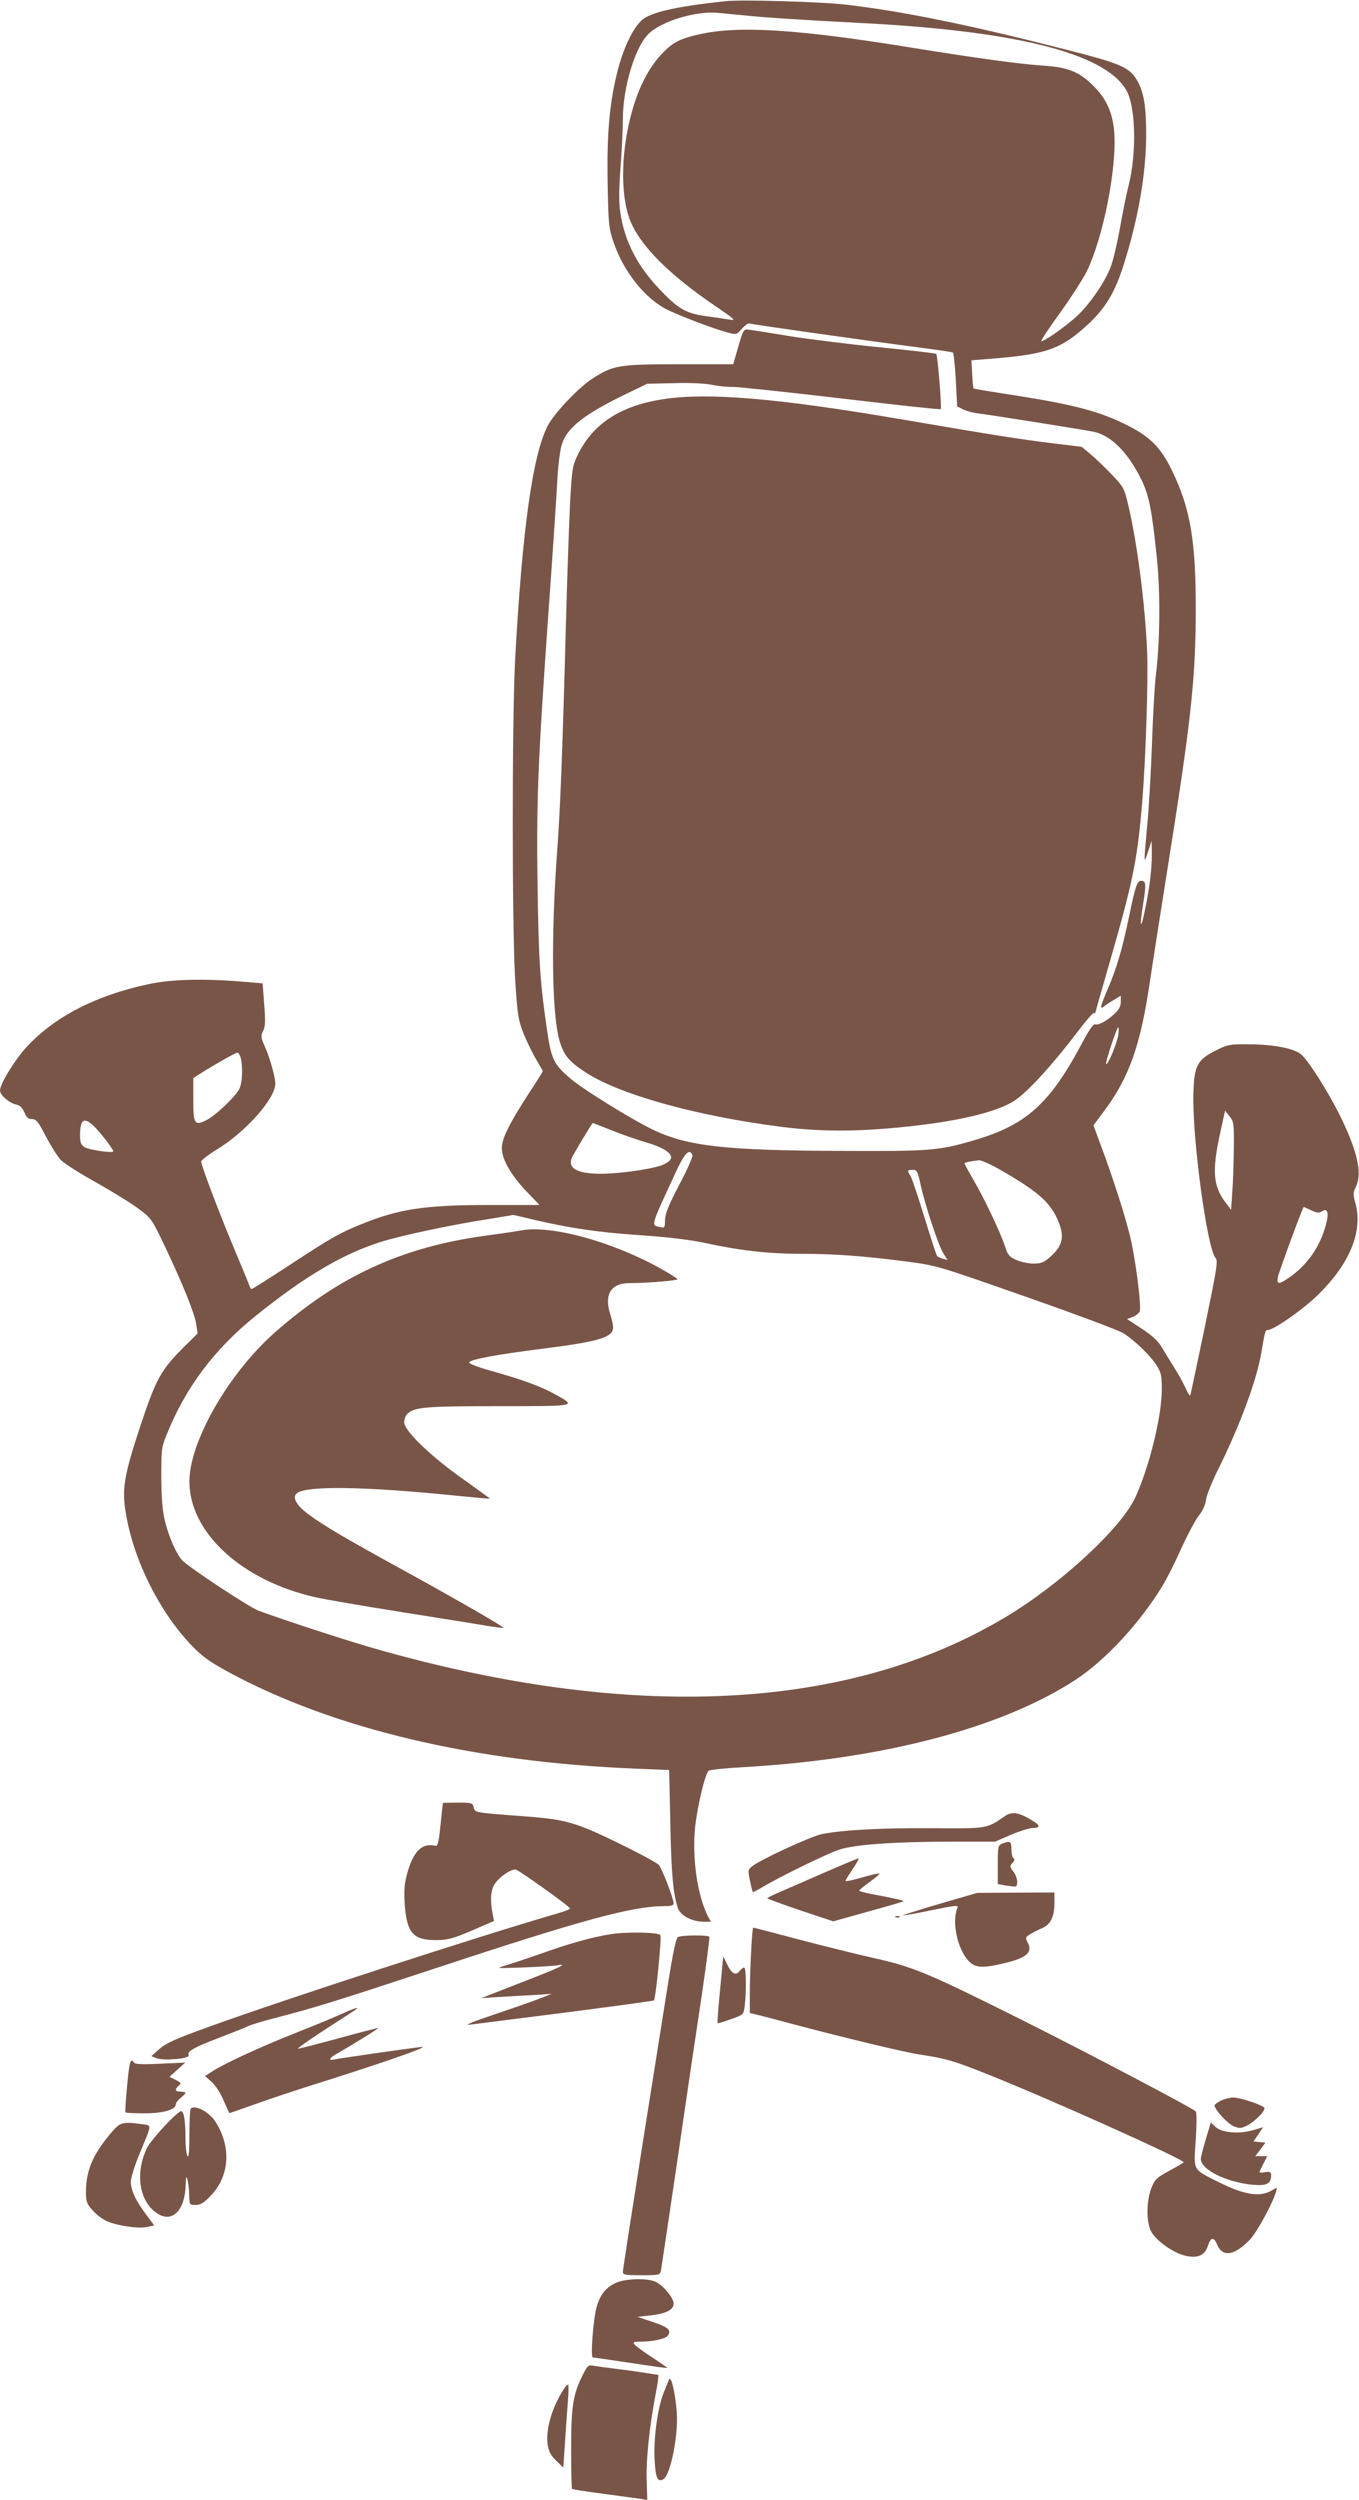 <?xml version="1.0" standalone="no"?>
<!DOCTYPE svg PUBLIC "-//W3C//DTD SVG 20010904//EN"
 "http://www.w3.org/TR/2001/REC-SVG-20010904/DTD/svg10.dtd">
<svg version="1.0" xmlns="http://www.w3.org/2000/svg"
 width="696pt" height="1280pt" viewBox="0 0 696 1280"
 preserveAspectRatio="xMidYMid meet">
<g transform="translate(0,1280) scale(0.1,-0.1)"
fill="#795548" stroke="none">
<path d="M3715 12794 c-233 -25 -361 -52 -416 -88 -48 -32 -101 -136 -134
-261 -43 -165 -58 -329 -53 -584 4 -215 6 -230 32 -306 51 -149 165 -290 278
-343 76 -36 238 -97 303 -114 46 -13 47 -12 74 18 15 17 32 29 37 28 18 -6
645 -94 838 -119 109 -14 201 -27 206 -30 4 -2 11 -66 15 -140 l7 -136 30 -15
c16 -8 48 -17 71 -20 68 -8 545 -84 599 -95 89 -19 175 -106 243 -244 39 -79
55 -157 80 -405 18 -173 16 -425 -5 -595 -6 -44 -15 -199 -20 -345 -5 -146
-16 -339 -25 -430 -18 -198 -18 -199 5 -130 l18 55 1 -65 c1 -78 -13 -186 -36
-294 -22 -107 -28 -82 -8 39 16 99 14 115 -11 115 -20 0 -29 -26 -60 -175 -35
-171 -65 -274 -113 -384 -36 -84 -40 -104 -15 -83 5 5 26 19 47 31 l37 23 0
-32 c0 -22 -9 -40 -32 -61 -41 -38 -83 -60 -100 -54 -8 3 -30 -28 -62 -88
-170 -321 -290 -429 -566 -508 -175 -51 -219 -54 -670 -52 -601 2 -795 24
-975 113 -113 56 -350 203 -413 257 -87 74 -99 100 -121 253 -35 239 -42 348
-48 733 -6 434 1 625 57 1417 22 305 42 609 45 675 4 66 14 142 22 169 28 88
116 156 342 265 l96 46 134 3 c80 3 158 -1 195 -8 34 -7 82 -12 109 -11 26 0
275 -26 554 -59 278 -33 509 -58 511 -55 6 6 -16 276 -23 283 -2 3 -130 18
-282 33 -153 15 -361 41 -463 57 -102 17 -198 32 -214 34 -28 3 -29 1 -55 -87
l-26 -90 -275 0 c-311 0 -340 -5 -445 -73 -72 -46 -198 -179 -231 -244 -77
-152 -130 -535 -166 -1198 -16 -308 -16 -1359 0 -1629 12 -185 15 -210 42
-280 17 -42 46 -102 65 -134 19 -32 35 -60 35 -62 0 -2 -33 -55 -74 -117 -97
-150 -136 -228 -136 -276 0 -57 45 -136 123 -219 l70 -73 -254 0 c-336 0 -468
-20 -665 -101 -106 -43 -149 -67 -383 -221 -91 -59 -168 -108 -172 -108 -4 0
-9 8 -12 18 -3 9 -37 91 -75 182 -78 185 -172 434 -172 453 1 6 37 35 82 62
148 91 298 260 298 336 0 33 -27 131 -53 189 -22 49 -22 56 -9 82 11 23 12 50
5 136 l-8 107 -110 9 c-192 16 -358 12 -474 -13 -268 -57 -480 -166 -623 -320
-63 -68 -138 -191 -138 -225 0 -23 46 -63 81 -71 21 -5 33 -16 44 -41 11 -26
20 -34 39 -34 21 0 32 -13 72 -91 26 -49 60 -103 76 -119 16 -17 98 -69 183
-116 84 -48 182 -108 217 -135 62 -46 67 -53 132 -190 92 -193 153 -345 161
-400 l7 -47 -74 -73 c-114 -114 -140 -162 -218 -397 -86 -259 -97 -328 -75
-454 41 -240 170 -498 335 -672 56 -58 90 -83 191 -138 536 -290 1258 -461
2085 -494 l171 -7 6 -271 c5 -258 14 -360 38 -434 13 -40 71 -71 132 -72 l38
0 -15 27 c-55 108 -82 301 -66 458 12 108 50 269 69 288 5 5 80 13 168 18 723
40 1334 201 1713 449 152 100 329 291 443 479 22 36 66 123 97 193 32 70 72
145 90 168 20 25 34 56 37 83 3 23 32 94 64 158 109 220 196 454 219 594 19
111 20 115 33 115 31 0 186 109 261 184 162 160 227 324 187 468 -12 42 -11
52 4 84 33 69 5 188 -89 375 -57 113 -151 262 -190 298 -34 32 -138 53 -268
54 -100 1 -110 -1 -170 -31 -96 -48 -112 -78 -116 -216 -8 -224 70 -798 113
-847 14 -14 7 -54 -55 -355 -39 -186 -72 -343 -74 -349 -1 -5 -12 10 -23 35
-11 25 -37 73 -59 107 -21 34 -51 82 -65 106 -18 31 -50 60 -102 94 l-75 49
29 11 c16 6 32 19 36 29 10 27 -24 286 -52 394 -28 112 -86 291 -144 447 l-41
111 50 67 c132 175 191 339 240 675 12 80 50 325 85 545 124 775 148 992 149
1345 1 358 -27 526 -121 719 -55 115 -110 172 -219 228 -145 75 -277 110 -582
158 -117 18 -215 34 -216 36 -2 2 -5 36 -7 74 l-4 70 135 11 c254 22 329 50
464 175 89 83 137 164 181 304 75 236 115 469 115 667 0 144 -12 215 -45 274
-41 70 -78 87 -377 163 -472 121 -822 193 -1113 227 -125 15 -538 27 -620 18z
m100 -73 c102 -11 289 -23 635 -41 788 -43 1233 -162 1325 -355 42 -91 45
-316 5 -475 -12 -47 -32 -146 -45 -222 -14 -75 -34 -162 -46 -193 -28 -76
-106 -190 -172 -252 -55 -52 -176 -137 -184 -129 -3 2 40 67 95 143 55 76 115
170 135 208 87 174 159 540 143 725 -9 96 -41 166 -106 230 -71 72 -131 96
-258 104 -111 7 -340 38 -667 91 -590 96 -893 115 -1095 69 -95 -21 -134 -41
-187 -96 -61 -63 -109 -150 -144 -257 -70 -219 -77 -470 -18 -609 55 -128 205
-276 444 -437 85 -58 95 -67 65 -62 -19 3 -75 12 -123 18 -106 15 -144 37
-243 142 -111 118 -174 241 -196 382 -9 59 -9 113 0 238 7 89 12 200 12 247 0
159 60 362 128 433 63 67 247 123 362 111 19 -2 80 -8 135 -13z m1912 -5220
c-5 -41 -54 -158 -62 -149 -6 5 55 188 62 188 3 0 3 -18 0 -39z m-4493 -122
c10 -52 7 -118 -7 -152 -16 -37 -125 -142 -173 -164 -58 -28 -64 -18 -64 107
l0 110 38 24 c74 47 177 105 188 106 6 0 14 -14 18 -31z m5085 -459 c-1 -74
-4 -175 -8 -225 l-6 -90 -27 36 c-65 84 -71 161 -31 348 l27 124 23 -29 c22
-27 23 -37 22 -164z m-5823 98 c35 -38 84 -104 84 -113 0 -11 -124 7 -147 21
-18 12 -23 24 -23 60 0 90 24 99 86 32z m2640 -7 c55 -22 133 -49 175 -61 93
-27 139 -60 123 -87 -6 -10 -28 -24 -49 -31 -64 -21 -215 -42 -308 -42 -117 0
-168 26 -150 78 5 15 105 182 109 182 1 0 46 -18 100 -39z m410 -126 c3 -8
-27 -76 -67 -151 -55 -105 -72 -147 -73 -180 -1 -41 -2 -43 -26 -37 -47 11
-51 -4 88 296 40 85 65 108 78 72z m1579 -76 c182 -105 246 -159 287 -244 43
-93 35 -141 -37 -204 -29 -25 -44 -31 -83 -31 -26 0 -65 9 -88 19 -36 16 -43
26 -58 72 -23 70 -105 243 -162 340 -24 42 -44 78 -44 82 0 5 33 12 75 16 12
0 61 -22 110 -50z m-410 -76 c24 -108 90 -308 116 -350 l22 -35 -24 7 c-13 4
-27 10 -30 14 -3 3 -32 92 -64 196 -32 105 -64 200 -71 212 -19 30 -18 33 10
33 22 0 26 -7 41 -77z m2000 -130 c29 -14 40 -15 56 -5 28 18 36 -8 20 -67
-30 -114 -95 -208 -188 -272 -55 -38 -66 -37 -58 4 7 30 127 357 132 357 1 0
18 -8 38 -17z m-3983 -48 c188 -44 330 -65 552 -80 144 -10 256 -24 330 -40
173 -38 323 -55 489 -55 171 0 322 -11 544 -40 151 -20 157 -22 610 -181 252
-88 476 -172 497 -186 60 -39 136 -113 168 -162 25 -40 28 -54 28 -125 0 -138
-64 -397 -135 -552 -72 -158 -385 -447 -665 -614 -806 -483 -1919 -537 -3235
-160 -146 42 -453 142 -592 193 -47 18 -357 222 -390 258 -31 34 -69 121 -89
204 -12 49 -17 114 -18 220 0 139 1 155 26 215 96 243 247 444 461 615 247
199 441 313 631 374 102 33 363 89 564 120 64 11 118 19 119 20 1 1 48 -10
105 -24z"/>
<path d="M2670 6500 c-25 -5 -110 -17 -190 -28 -425 -59 -746 -207 -1074 -496
-236 -209 -436 -558 -436 -762 0 -262 270 -509 648 -593 48 -11 247 -45 442
-76 195 -31 391 -62 435 -70 44 -7 81 -12 83 -10 5 4 -241 146 -503 290 -312
171 -413 231 -492 289 -62 45 -87 86 -65 108 42 42 343 38 825 -11 92 -9 167
-16 167 -15 0 1 -60 44 -132 96 -169 118 -308 252 -308 295 0 16 8 37 18 45
36 33 94 38 466 38 407 0 399 -1 292 59 -74 41 -162 74 -314 117 -80 22 -131
41 -129 48 5 15 137 40 375 70 292 37 362 58 362 110 0 12 -7 44 -16 71 -30
99 6 155 100 155 89 0 246 13 246 20 0 3 -42 30 -93 58 -246 136 -555 220
-707 192z"/>
<path d="M3395 10756 c-222 -35 -362 -128 -439 -291 -24 -49 -27 -73 -36 -232
-5 -98 -14 -353 -20 -568 -19 -710 -31 -1018 -46 -1215 -33 -447 -28 -844 12
-981 21 -70 46 -102 124 -154 170 -116 571 -229 1013 -285 190 -24 367 -25
588 -4 303 28 520 79 610 142 70 49 192 183 324 357 38 50 72 89 77 88 4 -2 8
-1 8 2 0 3 30 108 66 233 128 443 148 542 174 847 18 225 31 620 25 770 -11
245 -50 550 -97 750 -20 85 -24 92 -82 153 -33 35 -82 82 -108 104 l-48 40
-155 19 c-167 21 -267 36 -775 123 -634 108 -985 137 -1215 102z"/>
<path d="M2268 3568 c0 -2 -6 -52 -12 -113 -9 -89 -14 -109 -26 -106 -66 15
-109 -23 -141 -129 -17 -58 -20 -88 -17 -158 9 -159 42 -198 168 -196 55 1 83
9 177 49 l113 49 -8 41 c-13 71 -8 122 14 152 28 38 85 75 106 70 20 -6 277
-189 277 -199 1 -4 -25 -14 -56 -23 -401 -116 -1414 -445 -1802 -586 -163 -59
-212 -81 -245 -111 l-41 -36 27 -11 c37 -14 171 -2 164 15 -8 21 24 39 154 89
68 26 136 53 150 60 14 7 72 25 130 40 207 53 322 89 825 255 756 250 1015
320 1176 320 36 0 49 4 49 14 0 24 -60 180 -76 197 -17 19 -265 144 -364 184
-102 41 -164 53 -325 65 -257 19 -252 18 -259 46 -6 23 -10 24 -81 24 -41 0
-76 -1 -77 -2z"/>
<path d="M5145 3500 c-92 -64 -87 -63 -370 -61 -258 2 -459 -9 -565 -30 -56
-11 -316 -131 -358 -165 -22 -18 -22 -22 -11 -74 6 -30 13 -56 14 -58 1 -2 27
11 56 29 92 54 324 167 386 188 78 26 282 41 574 41 l225 0 81 35 c45 19 95
35 112 35 43 0 39 15 -12 44 -62 37 -96 41 -132 16z"/>
<path d="M5133 3360 c-22 -9 -23 -15 -23 -108 l0 -99 38 -7 c20 -3 43 -6 50
-6 19 0 14 49 -8 77 -19 24 -19 28 -5 44 11 11 13 19 6 24 -6 3 -11 24 -11 46
0 41 -7 45 -47 29z"/>
<path d="M4225 3213 c-93 -41 -198 -86 -232 -101 -35 -15 -63 -29 -63 -32 1
-3 76 -30 169 -62 l168 -56 179 50 c98 27 180 51 182 53 4 3 -56 17 -160 36
-38 7 -68 15 -68 18 0 3 25 24 56 46 30 22 52 41 47 42 -5 2 -45 -8 -91 -21
-45 -13 -82 -21 -82 -17 0 3 16 30 36 59 20 30 34 55 32 57 -2 1 -79 -31 -173
-72z"/>
<path d="M4813 3052 c-106 -31 -191 -58 -189 -59 2 -2 67 9 146 26 123 25 140
27 134 13 -31 -68 -2 -210 56 -272 33 -36 71 -39 176 -14 119 27 154 56 128
106 -13 25 -13 28 8 42 13 8 40 22 60 31 48 19 68 58 68 130 l0 55 -197 -1
-198 -1 -192 -56z"/>
<path d="M4588 2983 c7 -3 16 -2 19 1 4 3 -2 6 -13 5 -11 0 -14 -3 -6 -6z"/>
<path d="M3847 2808 c-4 -66 -7 -165 -7 -218 l0 -97 28 -7 c15 -3 95 -24 177
-46 258 -69 589 -149 666 -160 131 -20 171 -31 334 -96 312 -123 1028 -445
1017 -456 -4 -4 -38 -24 -77 -45 -63 -34 -71 -43 -89 -88 -25 -67 -26 -168 -2
-218 24 -48 111 -111 176 -127 63 -15 100 1 116 50 15 46 30 48 48 6 27 -65
88 -56 167 26 36 37 118 188 134 246 7 23 6 23 -17 9 -61 -39 -143 -27 -273
38 -140 70 -132 56 -121 218 5 82 5 141 0 146 -20 19 -558 302 -904 475 -467
233 -544 266 -745 310 -88 20 -262 63 -387 96 -124 33 -228 60 -231 60 -2 0
-7 -55 -10 -122z"/>
<path d="M3125 2896 c-101 -17 -206 -46 -365 -103 -69 -24 -147 -50 -175 -58
-47 -14 -42 -14 95 -9 80 3 159 8 175 11 59 11 12 -12 -188 -89 l-202 -79 95
6 c52 3 133 8 180 10 l85 6 -50 -20 c-27 -11 -117 -43 -200 -71 -170 -57 -207
-73 -160 -66 17 2 233 30 480 61 248 32 452 60 454 62 9 7 41 327 33 335 -15
15 -177 17 -257 4z"/>
<path d="M3471 2881 c-9 -6 -27 -91 -52 -252 -21 -134 -82 -514 -134 -844 -52
-330 -95 -608 -95 -617 0 -16 11 -18 95 -18 90 0 95 1 100 23 2 12 41 272 86
577 44 305 100 683 124 840 23 157 40 288 38 293 -6 10 -145 9 -162 -2z"/>
<path d="M3688 2614 c-9 -93 -15 -171 -13 -173 2 -2 33 7 68 20 65 23 65 23
71 67 8 61 8 187 -1 196 -4 4 -14 -3 -23 -14 -21 -28 -42 -18 -66 32 l-20 41
-16 -169z"/>
<path d="M1752 2489 c-35 -16 -138 -59 -230 -95 -185 -73 -364 -156 -430 -197
l-42 -27 34 -30 c20 -18 45 -57 61 -95 16 -36 29 -65 30 -65 1 0 67 23 146 51
79 28 194 66 254 85 366 115 617 202 588 203 -14 1 -418 -57 -450 -64 -35 -8
-27 8 15 31 67 38 212 127 209 130 -1 1 -91 -22 -201 -52 -109 -30 -203 -54
-210 -54 -6 0 53 42 131 93 78 50 150 97 160 104 31 21 0 12 -65 -18z"/>
<path d="M651 2119 c-7 -72 -11 -133 -8 -135 3 -3 45 -5 95 -5 95 0 162 18
162 45 0 8 11 23 25 34 14 11 25 23 25 26 0 3 -11 6 -25 6 -29 0 -32 12 -9 31
14 11 12 15 -16 29 l-32 16 41 37 40 36 -128 -6 c-91 -4 -130 -3 -135 6 -17
27 -24 4 -35 -120z"/>
<path d="M6253 2044 c-18 -9 -33 -20 -33 -24 0 -21 66 -93 96 -106 31 -13 39
-13 68 1 43 21 103 82 90 94 -17 16 -125 51 -157 51 -18 0 -47 -8 -64 -16z"/>
<path d="M977 2003 c-4 -3 -7 -63 -7 -132 0 -85 -3 -121 -10 -111 -5 8 -10 49
-10 91 0 88 -8 139 -22 139 -20 0 -155 -146 -176 -190 -60 -127 -40 -267 48
-330 79 -57 148 9 151 145 1 40 3 45 9 25 4 -14 8 -49 9 -77 1 -53 1 -53 33
-53 25 0 42 10 78 48 78 81 100 197 59 307 -11 30 -32 69 -46 86 -38 44 -97
71 -116 52z"/>
<path d="M568 1878 c-93 -110 -128 -193 -128 -305 0 -44 5 -58 32 -88 17 -20
48 -45 69 -55 49 -25 164 -43 212 -33 l37 8 -41 55 c-53 70 -79 125 -79 170 0
19 21 85 46 145 64 155 63 141 8 149 -99 13 -108 10 -156 -46z"/>
<path d="M6176 1848 c-14 -46 -26 -92 -26 -102 0 -56 132 -121 269 -133 69 -6
91 6 91 50 0 16 -6 18 -30 15 -16 -3 -30 -3 -30 -1 0 2 9 22 20 43 l20 40 -30
0 -31 0 26 34 26 35 -31 3 -30 3 24 36 25 37 -51 -15 c-71 -21 -160 -14 -192
16 l-25 23 -25 -84z"/>
<path d="M3154 1111 c-50 -23 -80 -59 -98 -122 -17 -57 -33 -259 -20 -260 5 0
92 -13 194 -28 102 -16 186 -27 188 -26 1 1 -33 25 -76 53 -43 28 -84 58 -91
66 -12 14 -8 16 35 16 63 1 125 15 135 32 18 27 2 42 -76 68 l-80 27 64 7 c83
9 121 29 121 61 0 28 -50 90 -91 111 -41 20 -154 18 -205 -5z"/>
<path d="M2986 643 c-51 -102 -61 -161 -61 -380 0 -111 2 -204 5 -207 3 -3 75
-14 160 -25 85 -12 171 -23 190 -26 l35 -6 -3 101 c-4 104 15 283 47 448 10
50 15 92 12 92 -3 0 -33 5 -66 10 -33 5 -98 15 -145 20 -47 6 -99 13 -117 16
-30 6 -33 3 -57 -43z"/>
<path d="M3426 615 c-5 -11 -16 -41 -27 -66 -30 -76 -51 -223 -47 -331 4 -104
15 -131 46 -112 37 24 77 227 68 344 -8 101 -30 192 -40 165z"/>
<path d="M2888 568 c-61 -94 -95 -209 -83 -286 5 -34 16 -55 43 -81 l37 -36 8
120 c4 66 11 162 15 213 4 50 5 92 1 92 -4 0 -13 -10 -21 -22z"/>
</g>
</svg>
